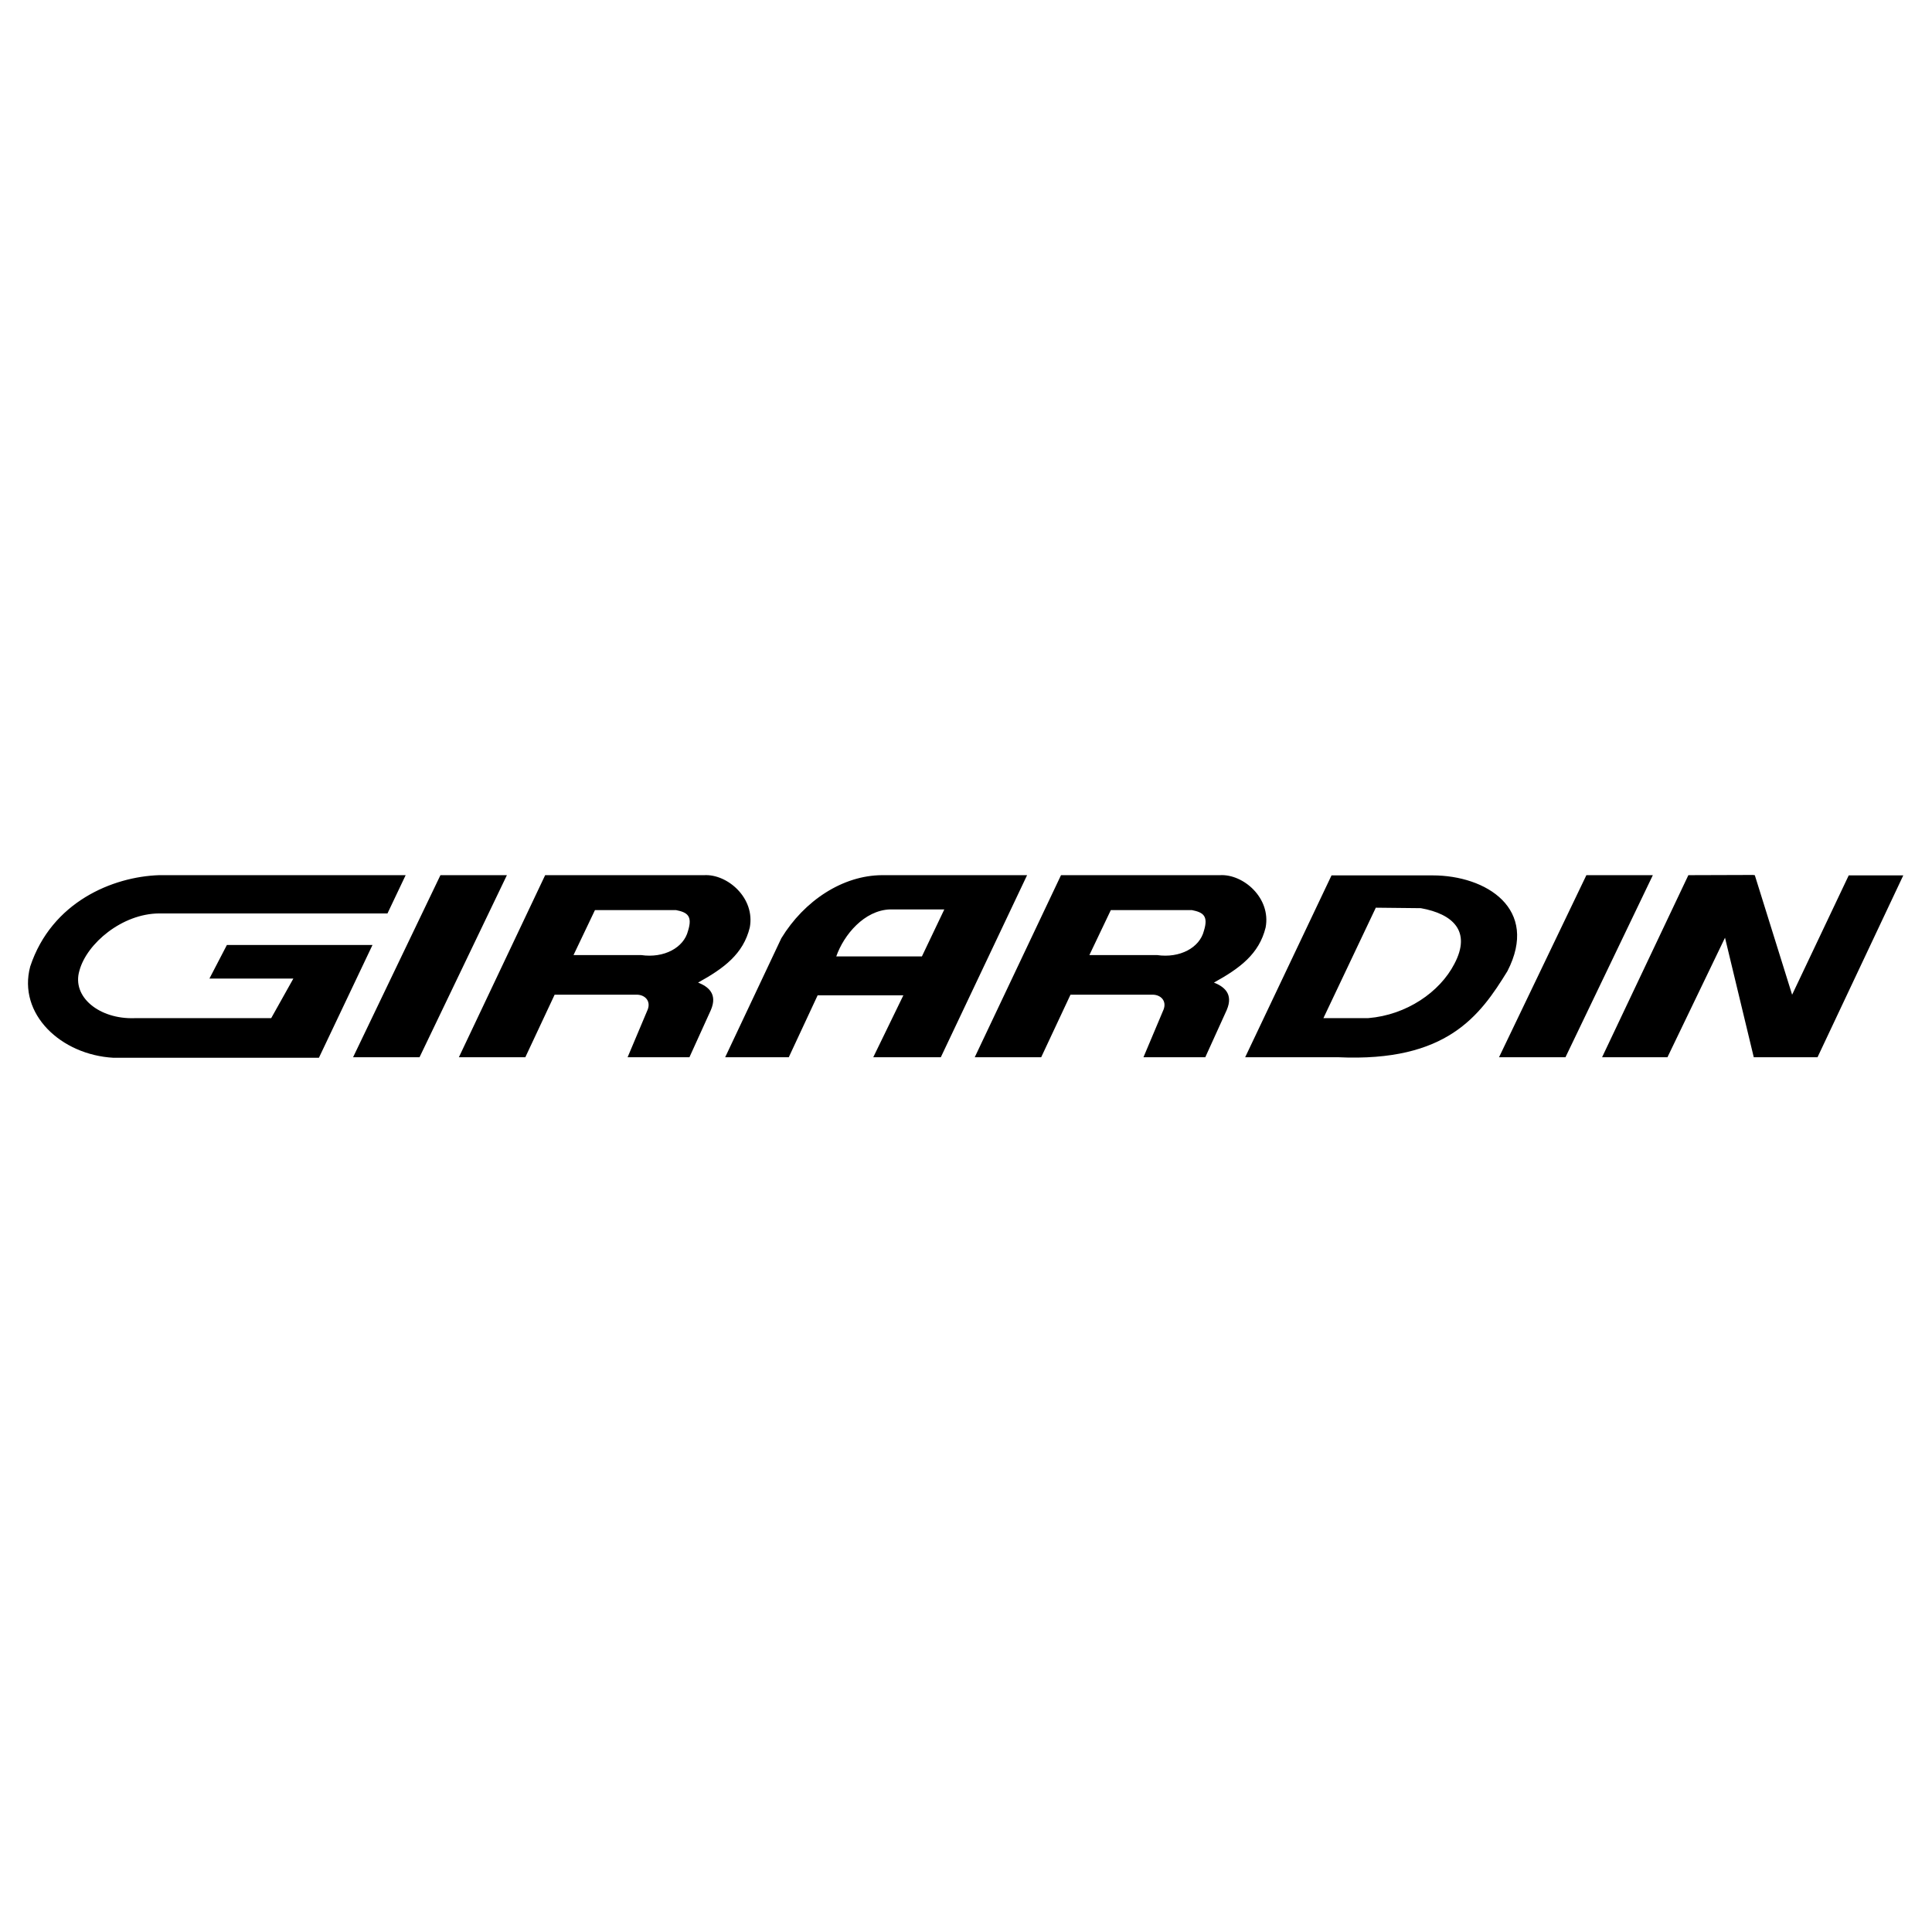 <svg xmlns="http://www.w3.org/2000/svg" width="2500" height="2500" viewBox="0 0 192.744 192.744"><g fill-rule="evenodd" clip-rule="evenodd"><path fill="#fff" d="M0 0h192.744v192.744H0V0z"/><path d="M184.436 87.332l-5.647 11.905-3.723-11.927h-.097l-.006-.021-6.525.021-8.608 18.164h6.522l5.742-11.925 2.869 11.925h6.361l8.555-18.142h-5.443zM69.644 98.026c2.589-1.429 4.508-2.857 5.156-5.492.558-2.947-2.232-5.358-4.553-5.224h-15.86l-8.607 18.164h6.629l2.924-6.241h8.217c.826.021 1.384.646 1.072 1.474l-2.01 4.768h6.168l2.135-4.701c.715-1.654-.312-2.368-1.271-2.748zm-1.005-5.157c-.423 1.675-2.387 2.746-4.685 2.411h-6.737l2.139-4.487h8.078c1.138.223 1.674.58 1.205 2.076zM22.635 94.276l-1.741 3.349h8.373l-2.212 3.951H13.394c-3.447.114-6.27-2.099-5.466-4.756.736-2.701 4.261-5.67 7.944-5.692h22.784l1.814-3.818H15.871c-4.62.156-10.713 2.657-12.856 9.109-1.268 4.739 3.058 8.818 8.303 9.109h20.498l5.345-11.252H22.635zM43.94 87.31l-8.715 18.164h6.629L50.57 87.31h-6.63zM121.107 98.026c2.59-1.429 4.51-2.857 5.156-5.492.559-2.947-2.232-5.358-4.553-5.224h-15.859l-8.607 18.164h6.629l2.924-6.241h8.217c.826.021 1.385.646 1.072 1.474l-2.01 4.768h6.168l2.135-4.701c.715-1.654-.313-2.368-1.272-2.748zm-1.003-5.157c-.424 1.675-2.387 2.746-4.686 2.411h-6.736l2.139-4.487h8.078c1.138.223 1.673.58 1.205 2.076zM87.992 87.31c-3.906.022-7.746 2.523-10.045 6.296l-5.6 11.868h6.345l2.878-6.175h8.552l-3.001 6.175h6.739l8.607-18.164H87.992zm3.982 8.104h-8.545c.762-2.165 2.796-4.599 5.366-4.688h5.414l-2.235 4.688zM142.918 87.332h-10.08l-8.615 18.142h9.27c10.857.498 14.154-4.139 16.893-8.588 3.202-6.224-2.111-9.554-7.468-9.554zm2.178 8.824c-1.461 2.832-4.791 5.104-8.586 5.415h-4.48l5.227-11.016 4.492.048c3.212.576 5.062 2.307 3.347 5.553zM158.264 87.31l-8.715 18.164h6.629l8.717-18.164h-6.631z"/></g></svg>